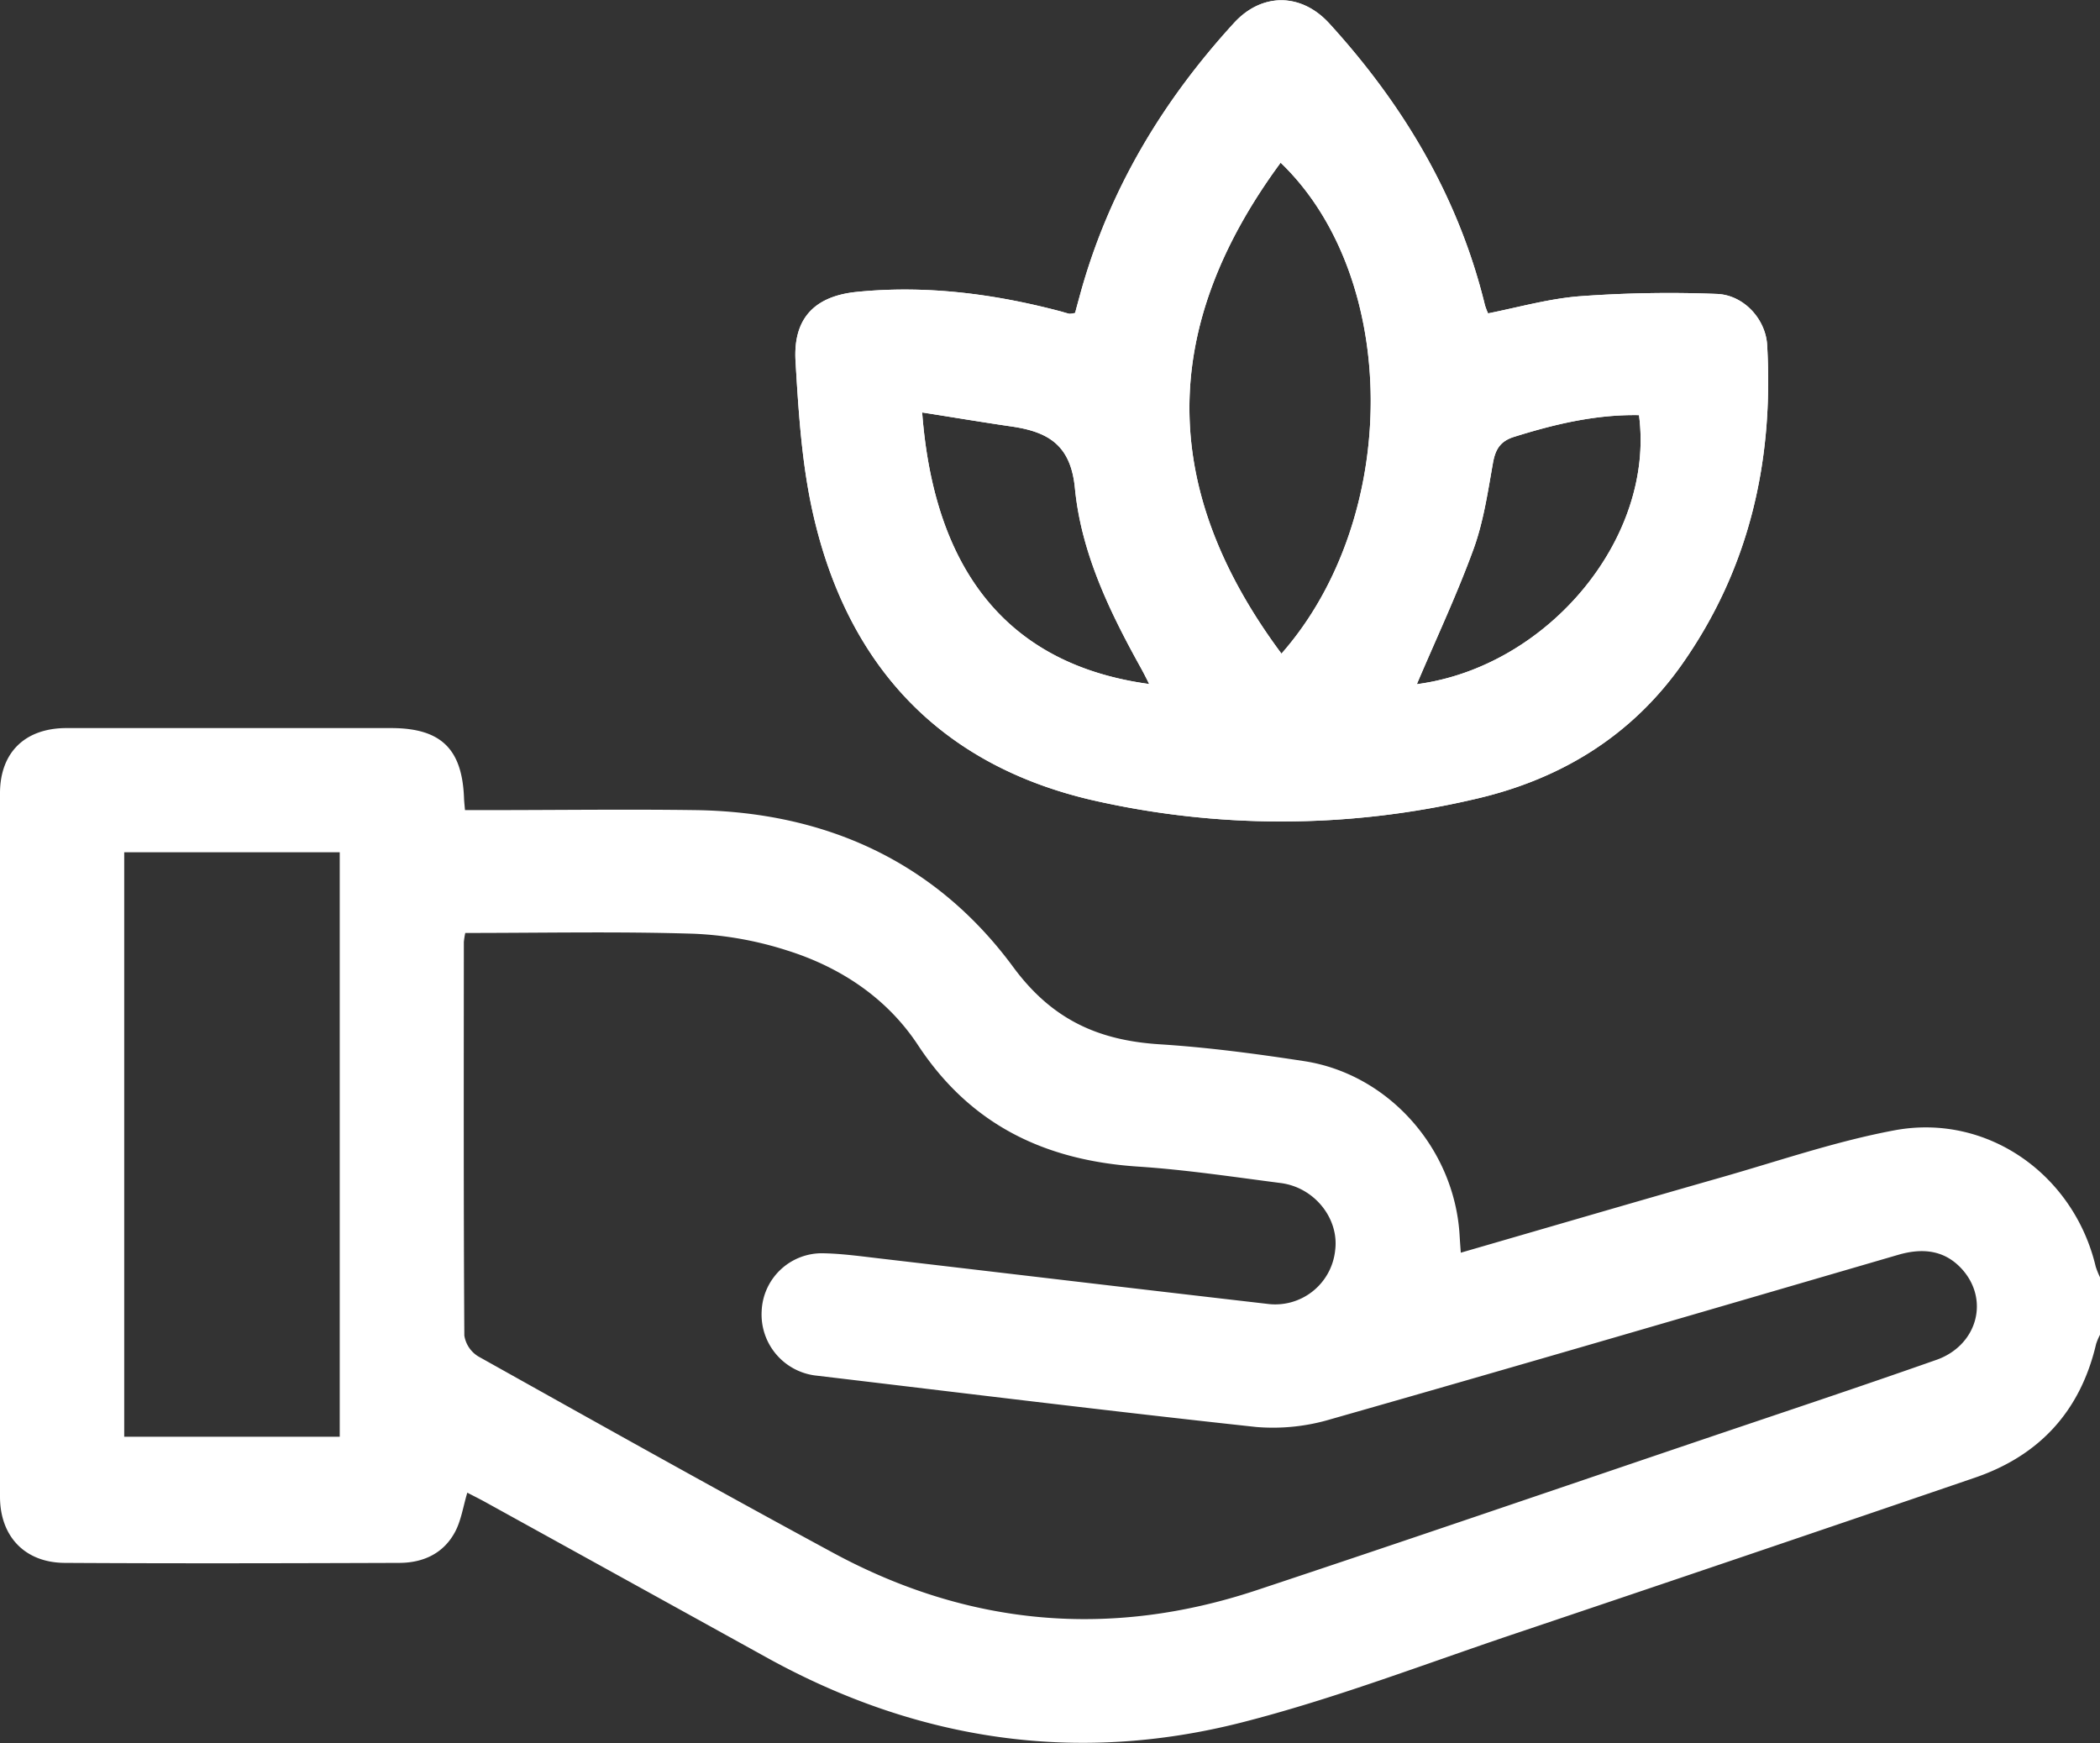 <svg xmlns="http://www.w3.org/2000/svg" viewBox="0 0 383.24 318.09"><rect x="0" y="0" width="383.24" height="318.09" fill="#333333" stroke="none"/><g id="Layer_2" data-name="Layer 2"><g id="Layer_1-2" data-name="Layer 1"><path d="M322.5,63c-.27-4.78-4.28-9.18-9.19-9.36a223.35,223.35,0,0,0-24.95.42c-5.62.43-11.15,2-16.79,3.13a11.62,11.62,0,0,1-.57-1.49c-4.81-19.72-14.86-36.56-28.41-51.42-5.13-5.62-12.32-5.63-17.38-.1-13.06,14.27-22.79,30.46-28,49.22-.35,1.28-.71,2.56-1,3.7a3.83,3.83,0,0,1-1.06.16c-.61-.13-1.19-.34-1.79-.49-12.15-3.19-24.47-4.75-37-3.5-7.74.78-11.63,4.86-11.18,12.62.55,9.4,1.16,19,3.25,28.09,6.28,27.45,23.06,45.53,50.73,52a154.78,154.78,0,0,0,69.64-.07c15.54-3.49,28.66-11.28,38.06-24.54C319.28,103.78,323.69,84.09,322.5,63ZM168.29,75.27c5.65.89,11.07,1.8,16.51,2.59,6.6,1,10.62,3.44,11.37,11.25,1.14,11.74,6.28,22.42,12,32.72.51.93,1,1.88,1.55,3C184.58,121.41,170.54,104.91,168.29,75.27Zm65.56,44c-22.23-29.91-22.48-59.24-.14-89.58C255.57,50.69,255.64,94.52,233.85,119.3Zm24.73,5.56c3.5-8.24,7.31-16.32,10.35-24.67,1.81-5,2.58-10.33,3.51-15.57.43-2.46,1.24-4,3.76-4.83,7.48-2.35,15-4.14,22.91-4C302.06,98.2,282.48,121.69,258.58,124.86Z" style="fill:#fff"></path><path d="M382.45,231.12c-4-16.82-19.82-28-36.73-24.84-10.71,2-21.13,5.6-31.65,8.6-15.77,4.5-31.52,9.11-47.48,13.73-.09-1.23-.16-2.2-.22-3.18-.92-15.76-12.92-29.41-28.38-31.78-8.74-1.34-17.53-2.51-26.35-3.07-11.17-.71-19.64-4.47-26.74-14.11-14.16-19.22-34.23-28.32-58.12-28.63-12.59-.17-25.19,0-37.79,0H84.86c-.09-1-.16-1.64-.18-2.24-.35-9-4.27-12.73-13.33-12.73q-29.56,0-59.12,0C4.59,132.84,0,137.3,0,144.78Q0,209,0,273.13c0,7.24,4.52,12.05,11.82,12.09,20.33.12,40.66.07,61,0,4.4,0,8.14-1.71,10.25-5.7,1.1-2.09,1.45-4.58,2.21-7.11,1.06.55,2.16,1.09,3.23,1.68q25.83,14.26,51.66,28.54c27.26,15,56.21,19.38,86.32,11.74,16.95-4.31,33.38-10.65,50-16.24q41.89-14.09,83.71-28.39c11.89-4,19.45-12.14,22.33-24.47a11.39,11.39,0,0,1,.72-1.7V233.12A15.38,15.38,0,0,1,382.45,231.12ZM62,262.2H22.67V155.53H62Zm291.29-14c-14.2,5-28.47,9.73-42.72,14.56-27.09,9.17-54.14,18.45-81.29,27.46-26.68,8.85-52.56,6.52-77.26-6.85-21.68-11.73-43.19-23.78-64.7-35.81a5.45,5.45,0,0,1-2.58-3.82c-.15-23.94-.1-47.89-.09-71.83a14.57,14.57,0,0,1,.26-1.65c14,0,27.84-.29,41.65.14a64.51,64.51,0,0,1,17.17,3.08c9.72,3.07,18.17,8.7,23.8,17.25,9.62,14.62,23.24,21.06,40.2,22.17,8.68.57,17.33,1.88,26,3,6.2.8,10.72,6.55,9.92,12.36a11,11,0,0,1-12.45,9.68c-23.62-2.72-47.24-5.54-70.86-8.3-3.34-.39-6.69-.85-10-.92A11,11,0,0,0,139,239.26a11.22,11.22,0,0,0,10.13,11.8c26.7,3.17,53.4,6.47,80.13,9.36A36.79,36.79,0,0,0,242.86,259c34.56-9.84,69-19.93,103.55-30,4.37-1.27,8.44-.94,11.67,2.64C363.12,237.27,360.82,245.57,353.33,248.19Z" style="fill:#fff"></path><path d="M322.5,63c-.27-4.78-4.28-9.18-9.19-9.36a223.35,223.35,0,0,0-24.95.42c-5.62.43-11.15,2-16.79,3.13a11.62,11.62,0,0,1-.57-1.49c-4.81-19.72-14.86-36.56-28.41-51.42-5.13-5.62-12.32-5.63-17.38-.1-13.06,14.27-22.79,30.46-28,49.22-.35,1.28-.71,2.56-1,3.7a3.83,3.83,0,0,1-1.06.16c-.61-.13-1.19-.34-1.79-.49-12.15-3.19-24.47-4.75-37-3.5-7.74.78-11.63,4.86-11.18,12.62.55,9.4,1.16,19,3.25,28.09,6.28,27.45,23.06,45.53,50.73,52a154.78,154.78,0,0,0,69.64-.07c15.54-3.49,28.66-11.28,38.06-24.54C319.28,103.78,323.69,84.09,322.5,63ZM168.29,75.27c5.65.89,11.07,1.8,16.51,2.59,6.6,1,10.62,3.44,11.37,11.25,1.14,11.74,6.28,22.42,12,32.72.51.93,1,1.88,1.55,3C184.58,121.41,170.54,104.91,168.29,75.27Zm65.56,44c-22.23-29.91-22.48-59.24-.14-89.58C255.57,50.69,255.64,94.52,233.85,119.3Zm24.73,5.56c3.5-8.24,7.31-16.32,10.35-24.67,1.81-5,2.58-10.33,3.51-15.57.43-2.46,1.24-4,3.76-4.83,7.48-2.35,15-4.14,22.91-4C302.06,98.2,282.48,121.69,258.58,124.86Z" style="fill:#fff"></path></g></g></svg>